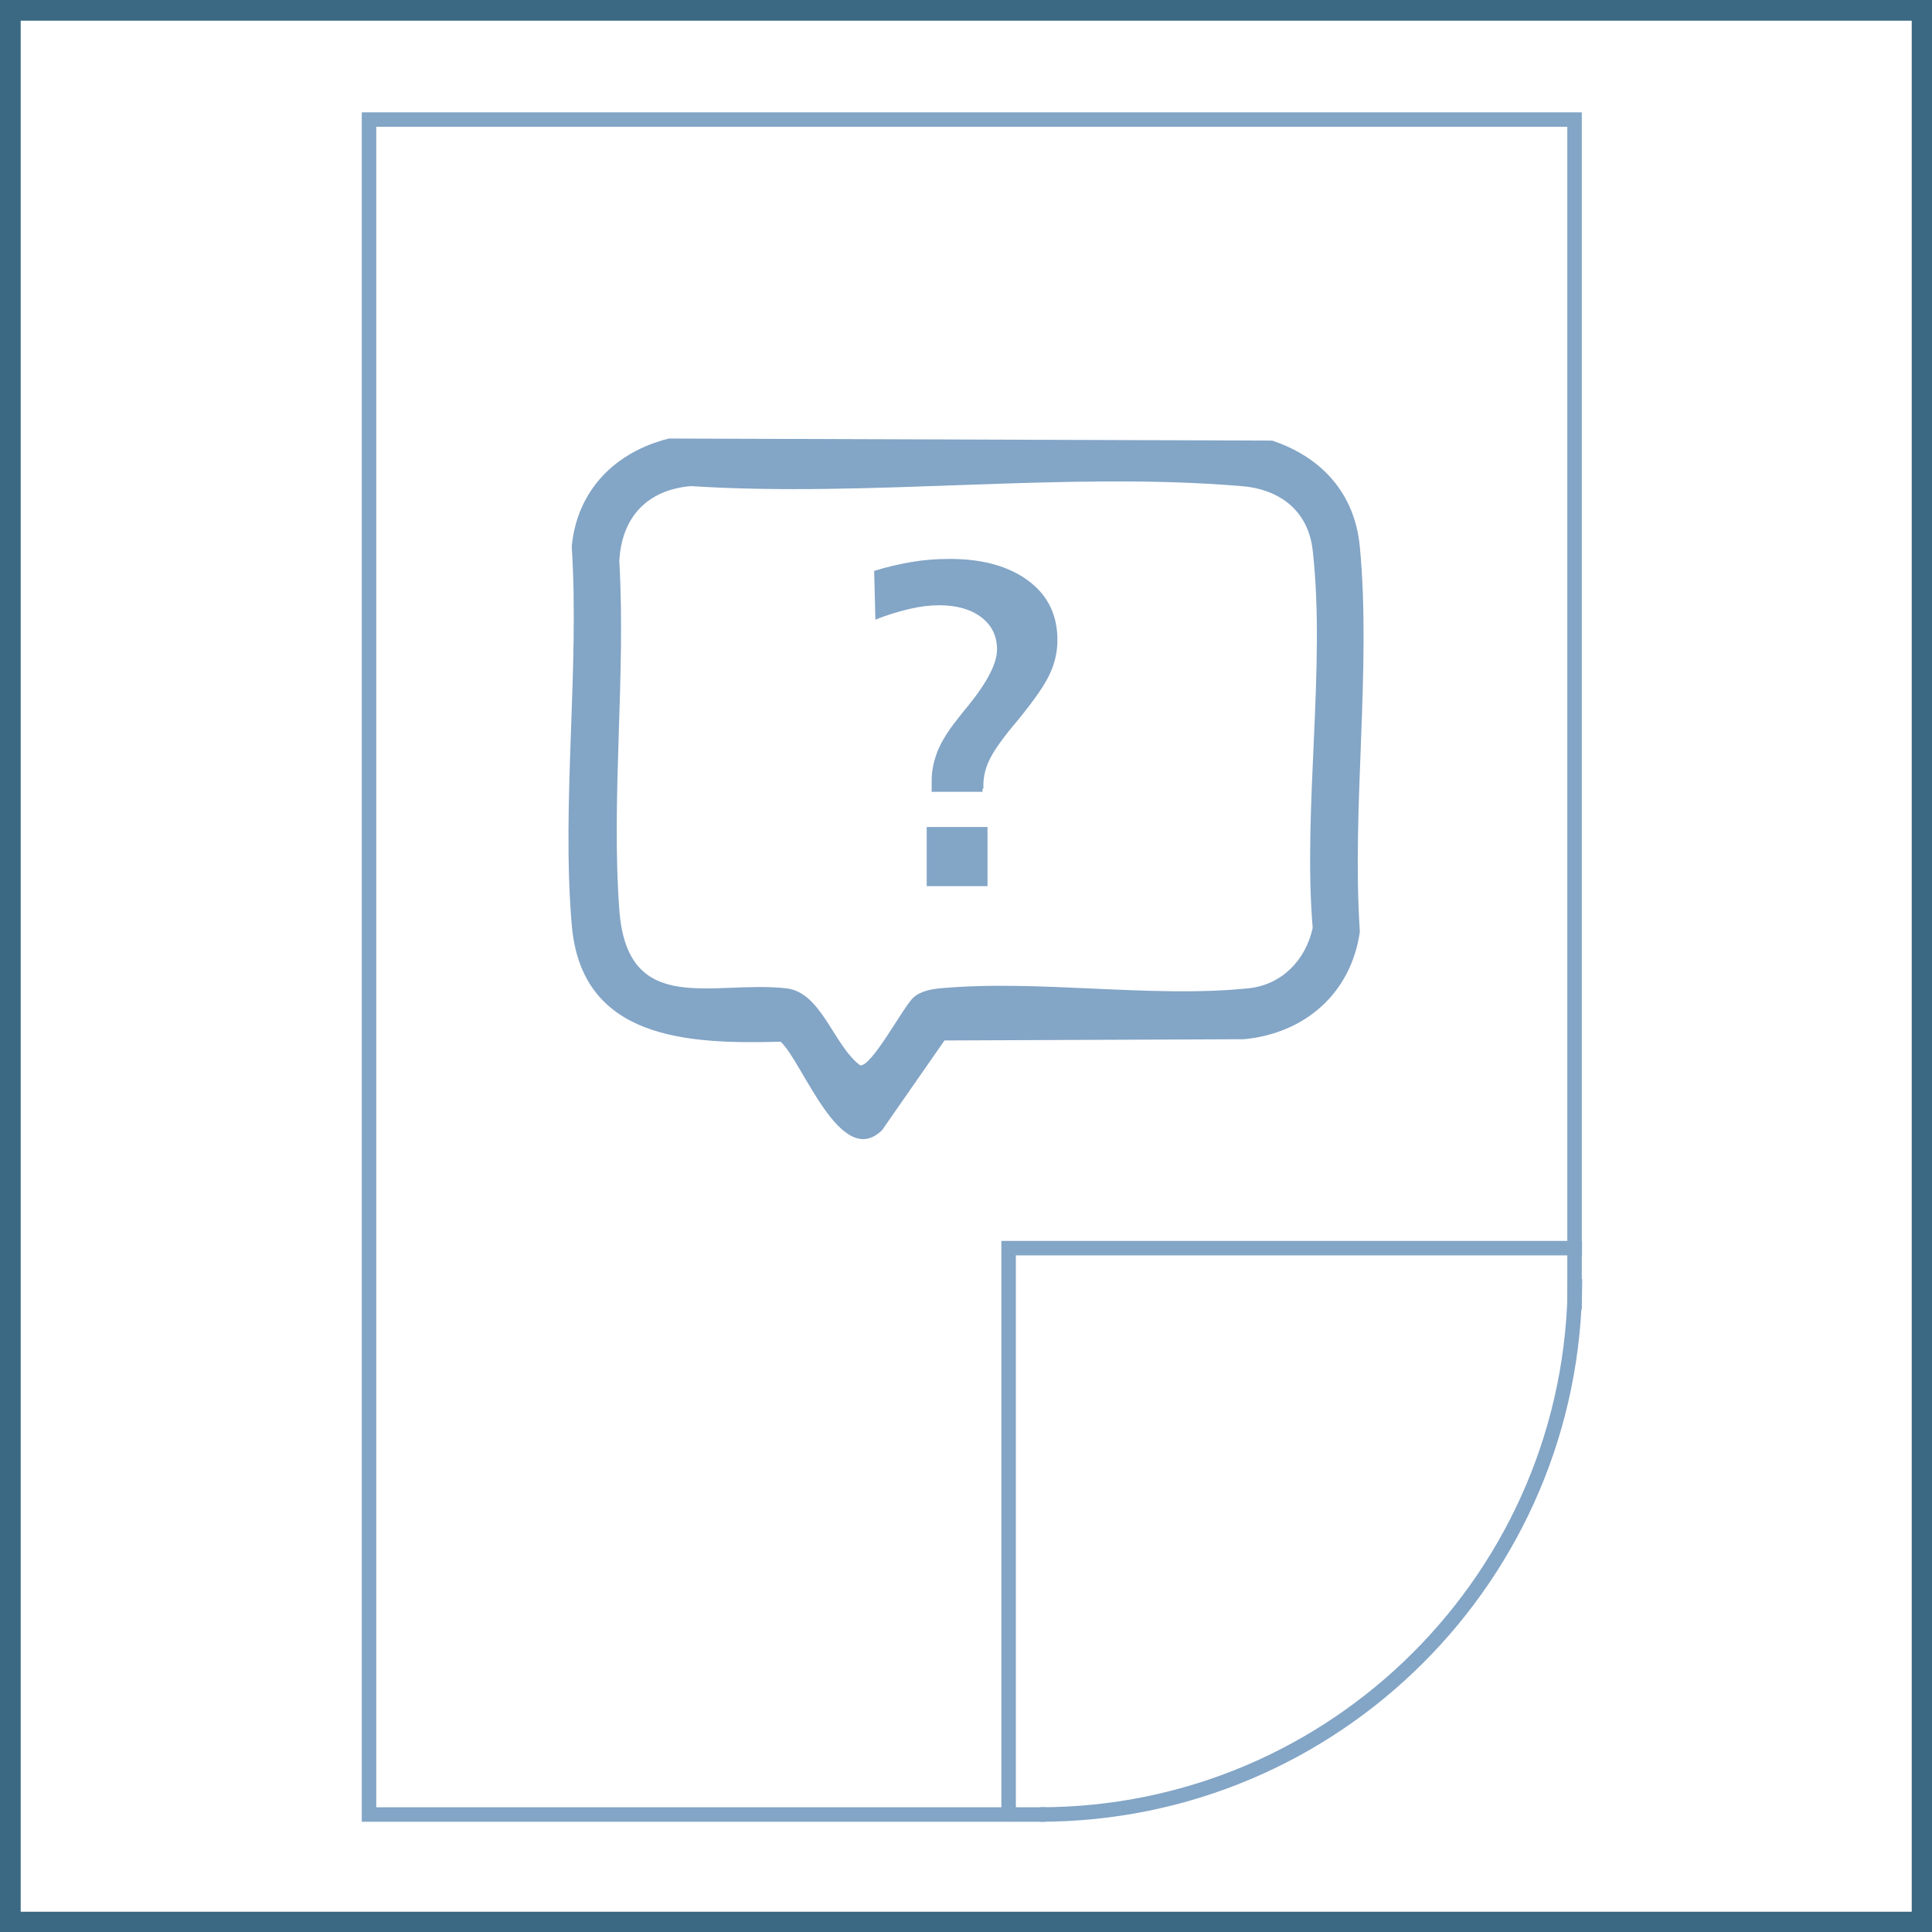 <?xml version="1.0" encoding="UTF-8"?> <svg xmlns="http://www.w3.org/2000/svg" xmlns:xlink="http://www.w3.org/1999/xlink" id="Laag_1" version="1.1" viewBox="0 0 46.7 46.7"><rect x="0" y="0" width="46.7" height="46.7" fill="#333333" stroke="none"/><defs><style> .st0, .st1, .st2 { fill: none; } .st3 { fill: #83a5c6; } .st4 { clip-path: url(#clippath-1); } .st5 { fill: #fff; } .st1 { stroke: #83a5c6; stroke-width: .35px; } .st2 { stroke: #3b6983; stroke-width: .5px; } .st6 { clip-path: url(#clippath); } </style><clipPath id="clippath"><rect class="st0" x="0" y="0" width="46.71" height="46.71"></rect></clipPath><clipPath id="clippath-1"><rect class="st0" x="0" y="0" width="46.71" height="46.71"></rect></clipPath></defs><rect class="st5" x=".25" y=".25" width="46.2" height="46.2"></rect><g class="st6"><rect class="st2" x=".25" y=".25" width="46.21" height="46.21"></rect></g><polyline class="st1" points="38.06 31.65 38.06 2.89 8.92 2.89 8.92 43.86 25.28 43.86"></polyline><polyline class="st1" points="38.24 30.17 24.38 30.17 24.38 44.03"></polyline><g class="st4"><path class="st1" d="M25.13,43.86c7.14,0,12.94-5.79,12.94-12.94"></path><path class="st5" d="M16.86,11.25c-1.42.28-1.42.4-1.76,1.7l-.11,9.24c.45,1.59.45,1.93,1.64,2.21h3.07l1.87,2.32,1.54-2.32h7.08c1.56,0,2.83-1.27,2.83-2.83l-.06-8.96c.06-.43-1.1-1.53-2.66-1.53l-13.44.17Z"></path><path class="st3" d="M22.09,24.1c.17-.14.41-.19.63-.21,2.36-.22,5.1.24,7.45,0,.81-.08,1.39-.68,1.56-1.46-.24-2.89.32-6.3,0-9.13-.11-.96-.8-1.48-1.73-1.55-4.25-.36-9,.28-13.3,0-1.06.09-1.68.76-1.73,1.82.16,2.75-.2,5.7,0,8.42.19,2.62,2.27,1.7,4.04,1.9.85.1,1.14,1.38,1.78,1.86.28.05,1.05-1.43,1.3-1.65M21.32,27.32c-1,.97-1.91-1.64-2.45-2.14-2.23.06-4.82-.04-5.05-2.83-.25-2.92.19-6.18,0-9.14.13-1.37,1.06-2.29,2.35-2.61l14.58.05c1.2.4,2,1.28,2.12,2.57.28,2.95-.2,6.31,0,9.3-.21,1.49-1.33,2.46-2.8,2.6l-7.24.03-1.51,2.17Z"></path><path class="st3" d="M23.77,19.06s0-.05,0-.07c0-.22.05-.43.16-.65.11-.22.33-.53.68-.94.39-.48.65-.85.77-1.12.12-.26.18-.53.18-.81,0-.6-.23-1.08-.7-1.43-.47-.35-1.1-.53-1.9-.53-.3,0-.6.02-.9.07-.3.05-.61.12-.93.22l.03,1.18c.29-.12.57-.2.82-.26s.5-.09.72-.09c.43,0,.77.1,1.02.29.25.19.38.45.38.78s-.23.78-.69,1.35c-.16.19-.27.34-.35.44-.19.25-.33.49-.41.7-.08.22-.13.44-.13.68,0,.07,0,.13,0,.17,0,.04,0,.07,0,.1h1.23s0-.04,0-.07M22.4,21.42h1.47v-1.43h-1.47v1.43Z"></path></g></svg> 